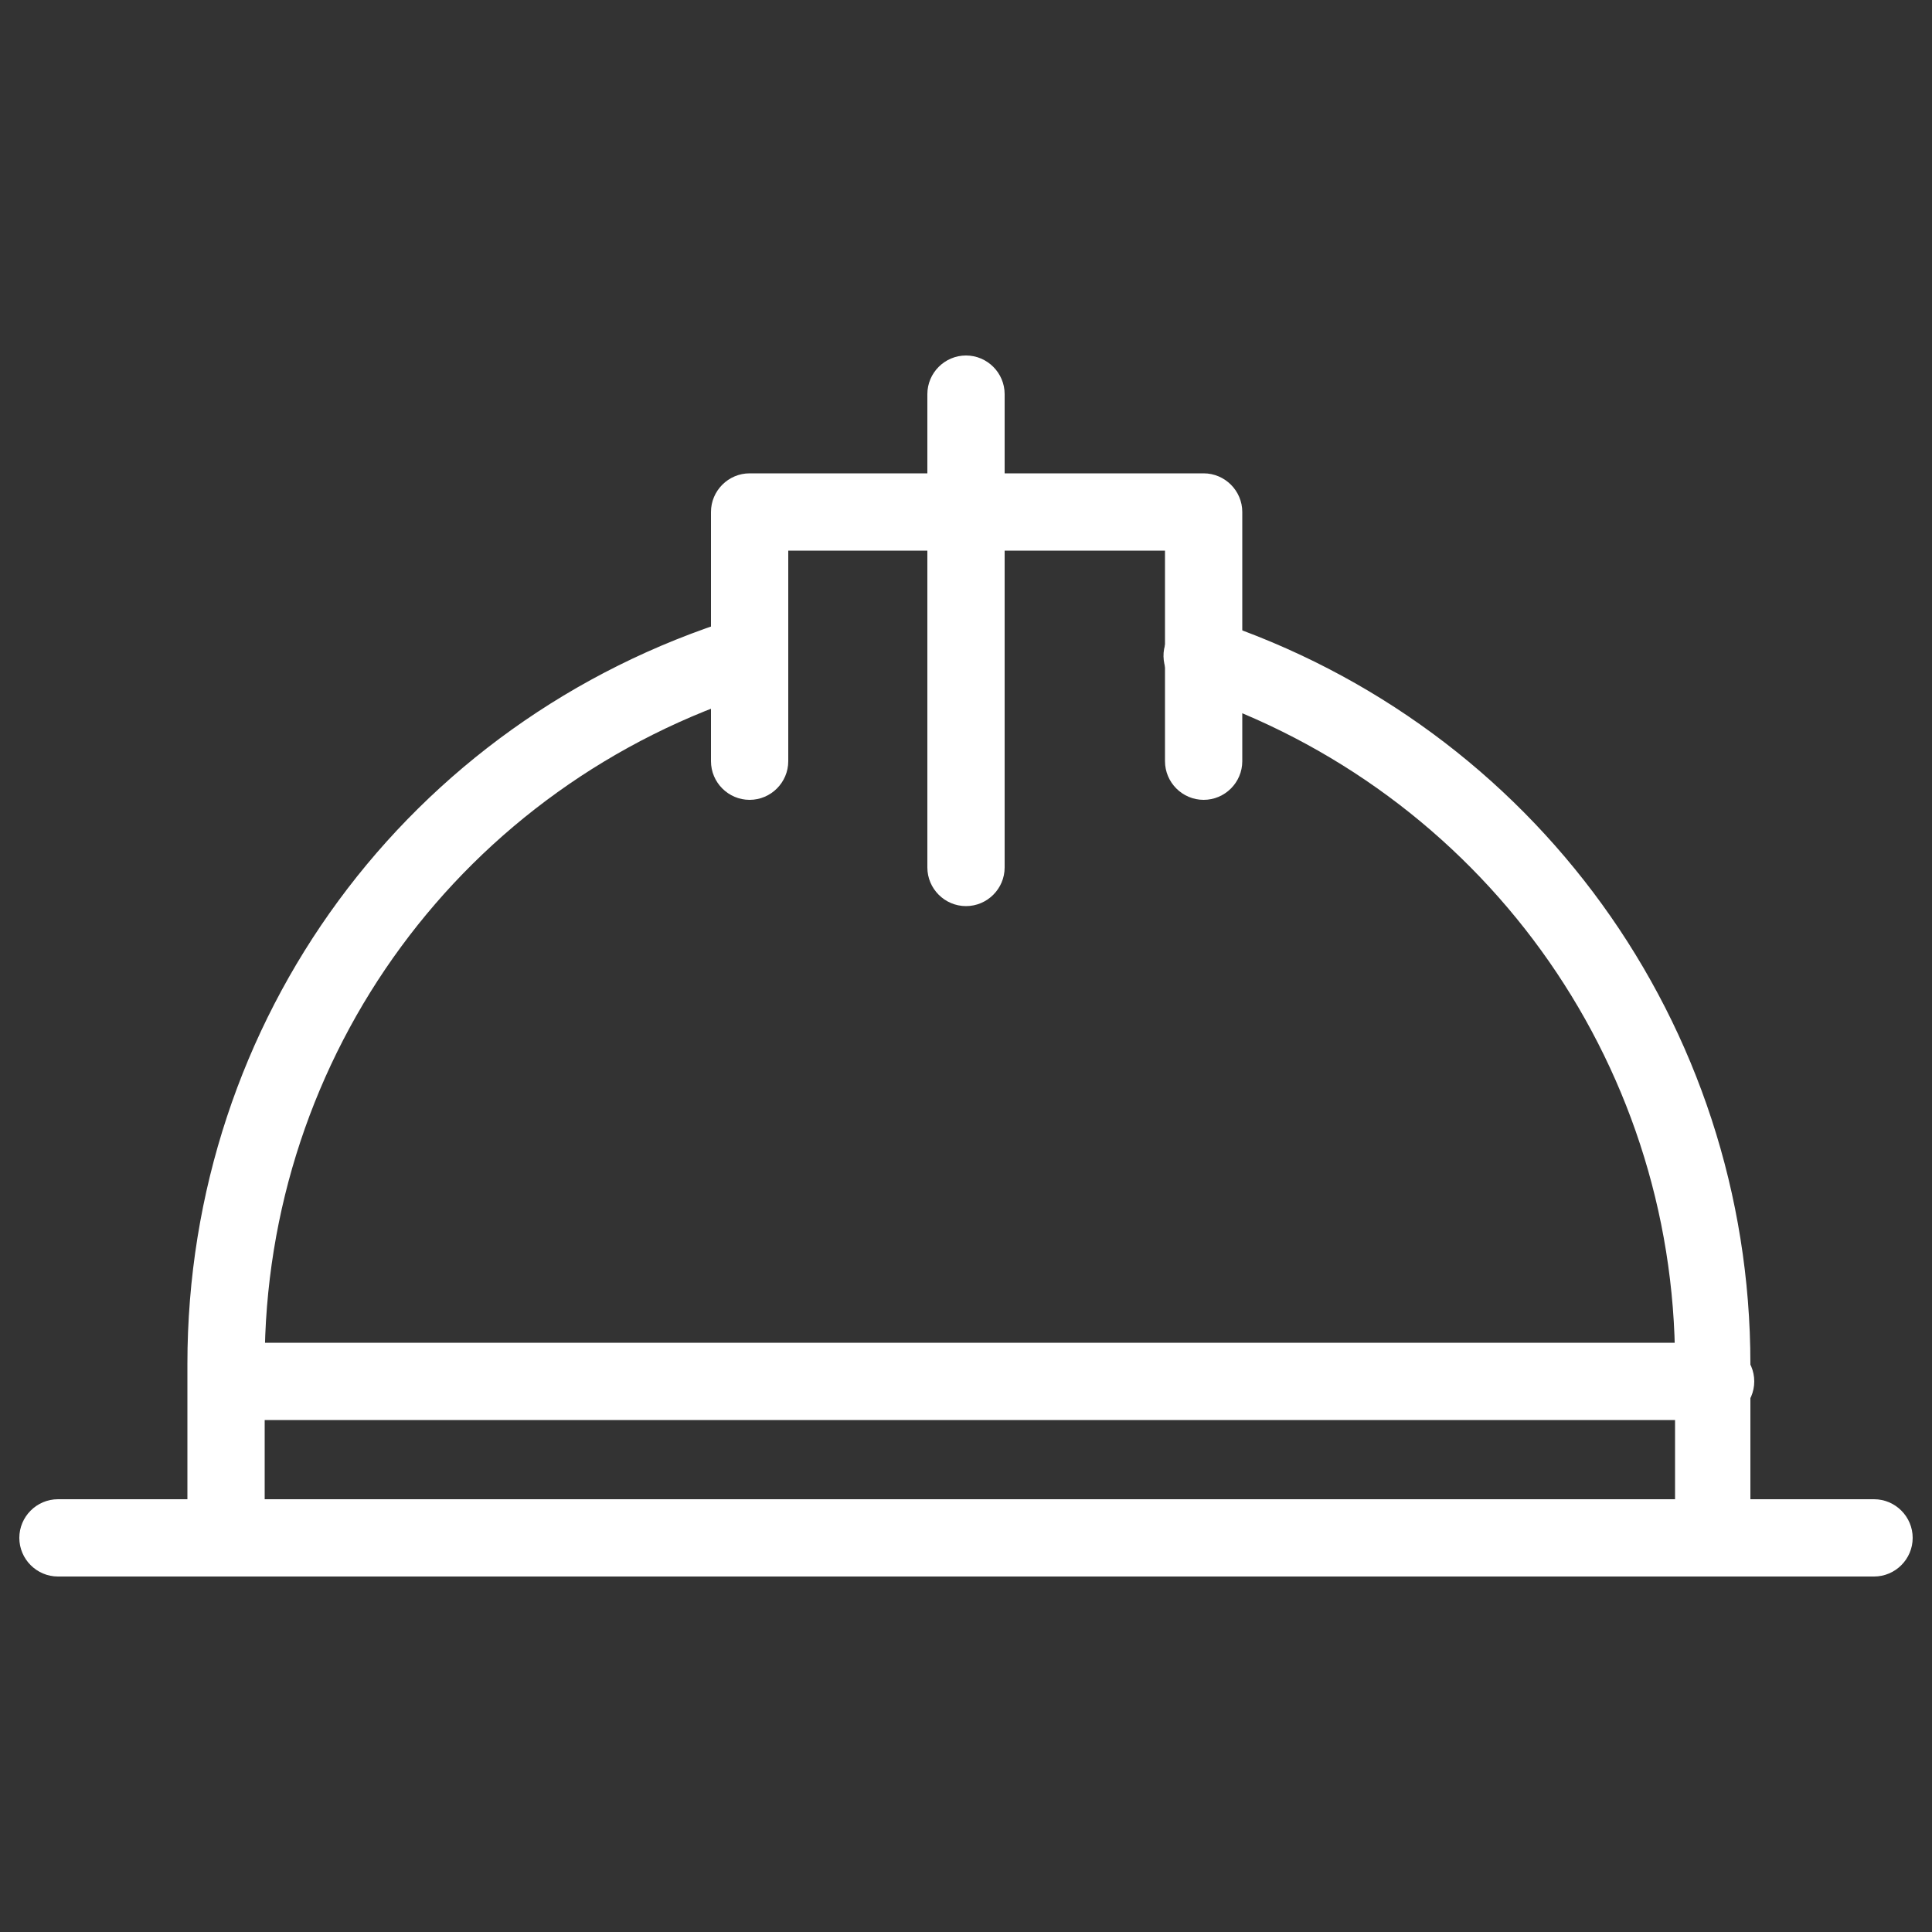<?xml version="1.0" encoding="utf-8"?>
<!-- Generator: Adobe Illustrator 28.2.0, SVG Export Plug-In . SVG Version: 6.00 Build 0)  -->
<svg version="1.1" id="Layer_1" xmlns="http://www.w3.org/2000/svg" xmlns:xlink="http://www.w3.org/1999/xlink" x="0px" y="0px"
	 viewBox="0 0 100 100" style="enable-background:new 0 0 100 100;" xml:space="preserve">
<rect x="0" y="0" width="100" height="100" fill="#333333" stroke="none"/>
<style type="text/css">
	.st0{fill:#FFFFFF;}
</style>
<g>
	<g>
		<path class="st0" d="M-59.7,72.2c-1.6,0-3.3-0.6-4.5-1.9l-3.1-3.1c-0.8-0.8-0.8-2,0-2.8c0.8-0.8,2-0.8,2.8,0l3.1,3.1
			c1,1,2.6,1,3.6,0c1-1,1-2.6,0-3.6l-4.4-4.4c-0.8-0.8-0.8-2,0-2.8s2-0.8,2.8,0l4.4,4.4c2.5,2.5,2.5,6.6,0,9.1
			C-56.4,71.6-58.1,72.2-59.7,72.2z"/>
	</g>
	<g>
		<path class="st0" d="M-63.4,81.2c-1.7,0-3.3-0.7-4.5-1.9l-7.1-7.1c-0.8-0.8-0.8-2,0-2.8c0.8-0.8,2-0.8,2.8,0l7.1,7.1
			c1,1,2.6,1,3.6,0c0.5-0.5,0.7-1.1,0.7-1.8c0-0.7-0.3-1.3-0.7-1.8l-7.1-7.1c-0.8-0.8-0.8-2,0-2.8c0.8-0.8,2-0.8,2.8,0l7.1,7.1
			c1.2,1.2,1.9,2.8,1.9,4.5c0,1.7-0.7,3.3-1.9,4.5C-60.1,80.6-61.7,81.2-63.4,81.2z"/>
	</g>
	<g>
		<path class="st0" d="M-71,86.2c-1.7,0-3.3-0.7-4.5-1.9l-7.5-7.5c-0.8-0.8-0.8-2,0-2.8c0.8-0.8,2-0.8,2.8,0l7.5,7.5
			c1,1,2.6,1,3.6,0c1-1,1-2.6,0-3.6l-7.5-7.5c-0.8-0.8-0.8-2,0-2.8c0.8-0.8,2-0.8,2.8,0l7.5,7.5c2.5,2.5,2.5,6.6,0,9.1
			C-67.7,85.6-69.3,86.2-71,86.2z"/>
	</g>
	<g>
		<path class="st0" d="M-82.8,87.8c-1.6,0-3.2-0.6-4.5-1.8l-3.2-3.2c-0.8-0.8-0.8-2,0-2.8c0.8-0.8,2-0.8,2.8,0l3.2,3.2
			c1,1,2.7,0.9,3.7-0.2c0.5-0.5,0.8-1.2,0.9-2c0-0.7-0.2-1.3-0.7-1.8l-4.2-4.2c-0.8-0.8-0.8-2,0-2.8c0.8-0.8,2-0.8,2.8,0l4.2,4.2
			c2.5,2.5,2.4,6.6-0.2,9.2C-79.4,87.1-81.1,87.8-82.8,87.8z"/>
	</g>
	<g>
		<path class="st0" d="M-61,60.2c-0.5,0-1-0.2-1.4-0.6l-22-22c-0.8-0.8-0.8-2,0-2.8c0.8-0.8,2-0.8,2.8,0l22,22c0.8,0.8,0.8,2,0,2.8
			C-60,60-60.5,60.2-61,60.2z"/>
	</g>
	<g>
		<path class="st0" d="M-114.9,57.5c-0.5,0-1-0.2-1.4-0.6L-135,38.2c-0.4-0.4-0.6-0.9-0.6-1.4c0-0.5,0.2-1,0.6-1.4l19.8-19.5
			c0.8-0.8,2-0.7,2.7,0l8.3,8.3c2.8-0.6,10.7-1.8,18.6,0.6c1,0.3,1.6,1.4,1.3,2.4c-0.3,1-1.4,1.6-2.4,1.3
			c-8.6-2.5-17.5-0.3-17.6-0.3c-0.7,0.2-1.4,0-1.9-0.5l-7.7-7.7l-17,16.8l17.4,17.4c0.8,0.8,0.8,2,0,2.8
			C-113.9,57.3-114.4,57.5-114.9,57.5z"/>
	</g>
	<g>
		<path class="st0" d="M-94.1,87.5c-1.1,0-2.1-0.4-2.8-1.2l-3.4-3.4c-1.6-1.6-1.6-4.1,0-5.7l7.1-7.1c0.8-0.8,1.8-1.2,2.8-1.2
			c1.1,0,2.1,0.4,2.8,1.2l3.4,3.4c1.6,1.6,1.6,4.1,0,5.7l-7.1,7.1C-92,87.1-93,87.5-94.1,87.5z M-90.4,72.9
			C-90.4,72.9-90.5,72.9-90.4,72.9l-7.2,7.1c0,0,0,0.1,0,0.2l3.4,3.4c0,0,0.1,0,0.2,0l7.1-7.1c0,0,0-0.1,0-0.2L-90.4,72.9
			C-90.3,72.9-90.3,72.9-90.4,72.9C-90.3,72.9-90.4,72.9-90.4,72.9z"/>
	</g>
	<g>
		<path class="st0" d="M-101.4,81.1c-1.1,0-2.1-0.4-2.8-1.2l-3.4-3.4c-1.6-1.6-1.6-4.1,0-5.7l8.8-8.8c1.6-1.6,4.1-1.6,5.7,0
			c0,0,0,0,0,0l3.4,3.4c0.8,0.8,1.2,1.8,1.2,2.8c0,1.1-0.4,2.1-1.2,2.8l-8.8,8.8C-99.3,80.7-100.3,81.1-101.4,81.1z M-96,64.8
			C-96.1,64.8-96.1,64.8-96,64.8l-8.9,8.8c0,0,0,0.1,0,0.2l3.4,3.4c0,0,0.1,0,0.2,0l8.8-8.8c0,0,0-0.1,0-0.2L-96,64.8
			C-96,64.8-96,64.8-96,64.8z"/>
	</g>
	<g>
		<path class="st0" d="M-114,68.5c-1.1,0-2.1-0.4-2.8-1.2l-3.4-3.4c-1.6-1.6-1.6-4.1,0-5.7l8.8-8.8c0.8-0.8,1.8-1.2,2.8-1.2
			c1.1,0,2.1,0.4,2.8,1.2l3.4,3.4c0.8,0.8,1.2,1.8,1.2,2.8c0,1.1-0.4,2.1-1.2,2.8l-8.8,8.8C-112,68.1-113,68.5-114,68.5z
			 M-108.7,52.2C-108.7,52.2-108.7,52.2-108.7,52.2l-8.9,8.8c0,0,0,0.1,0,0.2l3.4,3.4c0,0,0.1,0,0.2,0l8.8-8.8c0,0,0-0.1,0-0.2
			L-108.7,52.2C-108.6,52.2-108.6,52.2-108.7,52.2C-108.6,52.2-108.6,52.2-108.7,52.2z"/>
	</g>
	<g>
		<path class="st0" d="M-108.9,76c-1.1,0-2.1-0.4-2.8-1.2l-3.4-3.4c-1.6-1.6-1.6-4.1,0-5.7l11.1-11.1c1.6-1.6,4.1-1.6,5.7,0
			c0,0,0,0,0,0l3.4,3.4c0.8,0.8,1.2,1.8,1.2,2.8c0,1.1-0.4,2.1-1.2,2.8L-106,74.8C-106.8,75.6-107.8,76-108.9,76z M-101.2,57.3
			C-101.2,57.3-101.2,57.4-101.2,57.3l-11.2,11.1c0,0,0,0.1,0,0.2l3.4,3.4c0,0,0.1,0,0.2,0L-97.7,61c0,0,0-0.2,0-0.2L-101.2,57.3
			C-101.1,57.4-101.1,57.3-101.2,57.3z"/>
	</g>
	<g>
		<path class="st0" d="M-62.3,57.6c-0.5,0-1-0.2-1.4-0.6c-0.8-0.8-0.8-2,0-2.8L-42.4,33l-15.9-15.9L-73,32.2
			c-0.7,0.7-1.7,0.8-2.5,0.2c-2.7-1.8-10.4-5.9-14.4-2.8c-2.5,1.9-5.3,3.8-8.2,5.6c-1.4,0.8-1.9,2.5-1.2,4c0.4,0.8,1,1.4,1.8,1.7
			c0.8,0.3,1.7,0.2,2.5-0.2l10.5-5.5c1-0.5,2.1-0.1,2.6,0.8c0.5,1,0.1,2.1-0.8,2.6l-10.5,5.5c-1.7,0.9-3.7,1-5.5,0.4
			c-1.8-0.6-3.3-2-4.1-3.7c-1.5-3.3-0.3-7.1,2.8-8.9c2.8-1.7,5.5-3.5,7.8-5.3c5.7-4.4,14.2-0.2,17.6,1.8l15-15.4
			c0.4-0.4,0.9-0.6,1.4-0.6c0.6,0,1,0.2,1.4,0.6l18.6,18.6c0.4,0.4,0.6,0.9,0.6,1.4c0,0.5-0.2,1-0.6,1.4L-60.9,57
			C-61.3,57.4-61.8,57.6-62.3,57.6z"/>
	</g>
</g>
<g>
	<path class="st0" d="M62.3,41.4c-1.1,0-2-0.9-2-2V28.5H40.8v10.9c0,1.1-0.9,2-2,2s-2-0.9-2-2V26.5c0-1.1,0.9-2,2-2h23.5
		c1.1,0,2,0.9,2,2v12.9C64.3,40.5,63.4,41.4,62.3,41.4z"/>
</g>
<g>
	<path class="st0" d="M88.7,81.6h-77c-1.1,0-2-0.9-2-2v-9c0-17.8,11.4-33.3,28.4-38.6c1.1-0.3,2.2,0.3,2.5,1.3
		c0.3,1.1-0.3,2.2-1.3,2.5c-15.3,4.8-25.6,18.8-25.6,34.8v7h73v-7c0-15.8-10.1-29.7-25.1-34.7c-1-0.3-1.6-1.5-1.3-2.5
		c0.3-1,1.5-1.6,2.5-1.3c16.6,5.5,27.8,20.9,27.8,38.5v9C90.7,80.7,89.8,81.6,88.7,81.6z"/>
</g>
<g>
	<path class="st0" d="M97,81.6H3c-1.1,0-2-0.9-2-2s0.9-2,2-2h94c1.1,0,2,0.9,2,2S98.1,81.6,97,81.6z"/>
</g>
<g>
	<path class="st0" d="M50,46.9c-1.1,0-2-0.9-2-2V20.4c0-1.1,0.9-2,2-2s2,0.9,2,2v24.5C52,46,51.1,46.9,50,46.9z"/>
</g>
<g>
	<path class="st0" d="M88.8,73.5H13.2c-1.1,0-2-0.9-2-2s0.9-2,2-2h75.6c1.1,0,2,0.9,2,2S89.9,73.5,88.8,73.5z"/>
</g>
</svg>
